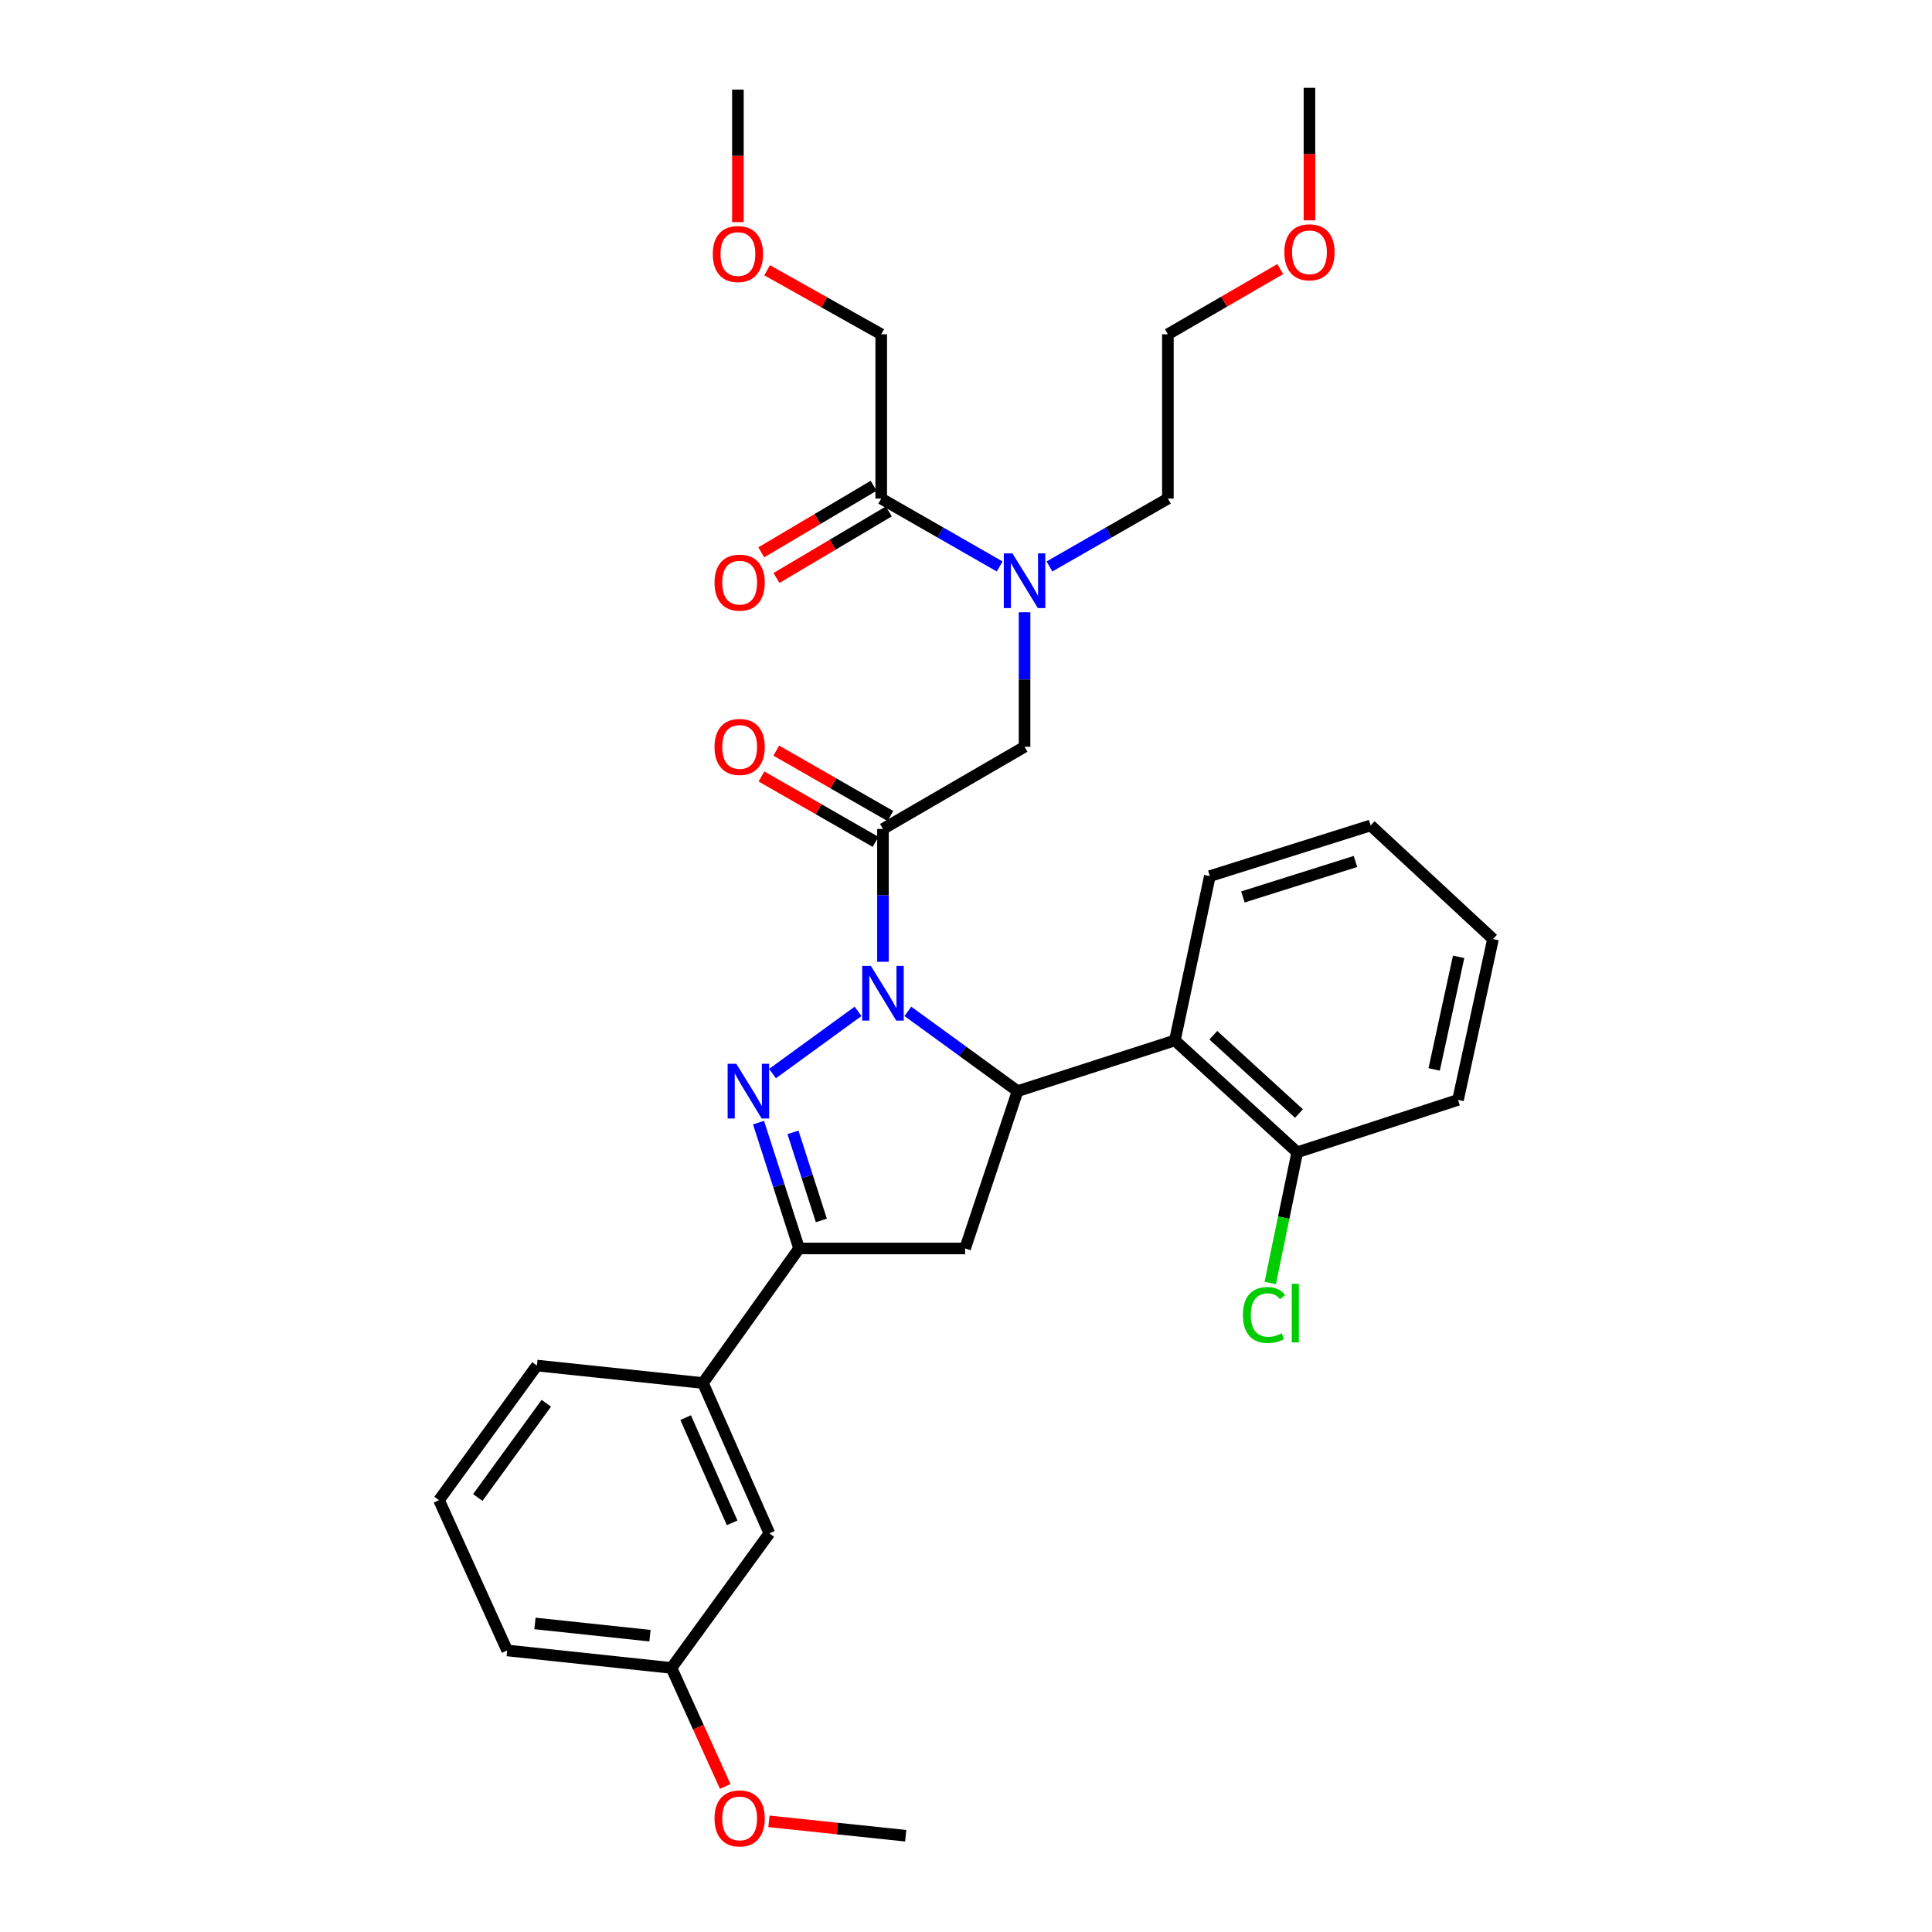 <?xml version='1.0' encoding='iso-8859-1'?>
<svg version='1.1' baseProfile='full'
              xmlns='http://www.w3.org/2000/svg'
                      xmlns:rdkit='http://www.rdkit.org/xml'
                      xmlns:xlink='http://www.w3.org/1999/xlink'
                  xml:space='preserve'
width='1000px' height='1000px' viewBox='0 0 1000 1000'>
<!-- END OF HEADER -->
<rect style='opacity:1.0;fill:#FFFFFF;stroke:none' width='1000' height='1000' x='0' y='0'> </rect>
<path class='bond-0' d='M 543.184,293.203 L 573.841,275.635' style='fill:none;fill-rule:evenodd;stroke:#0000FF;stroke-width:6px;stroke-linecap:butt;stroke-linejoin:miter;stroke-opacity:1' />
<path class='bond-0' d='M 573.841,275.635 L 604.498,258.067' style='fill:none;fill-rule:evenodd;stroke:#000000;stroke-width:6px;stroke-linecap:butt;stroke-linejoin:miter;stroke-opacity:1' />
<path class='bond-1' d='M 530.306,316.892 L 530.306,351.711' style='fill:none;fill-rule:evenodd;stroke:#0000FF;stroke-width:6px;stroke-linecap:butt;stroke-linejoin:miter;stroke-opacity:1' />
<path class='bond-1' d='M 530.306,351.711 L 530.306,386.531' style='fill:none;fill-rule:evenodd;stroke:#000000;stroke-width:6px;stroke-linecap:butt;stroke-linejoin:miter;stroke-opacity:1' />
<path class='bond-2' d='M 517.428,293.203 L 486.775,275.635' style='fill:none;fill-rule:evenodd;stroke:#0000FF;stroke-width:6px;stroke-linecap:butt;stroke-linejoin:miter;stroke-opacity:1' />
<path class='bond-2' d='M 486.775,275.635 L 456.122,258.067' style='fill:none;fill-rule:evenodd;stroke:#000000;stroke-width:6px;stroke-linecap:butt;stroke-linejoin:miter;stroke-opacity:1' />
<path class='bond-3' d='M 456.122,173.019 L 426.593,156.454' style='fill:none;fill-rule:evenodd;stroke:#000000;stroke-width:6px;stroke-linecap:butt;stroke-linejoin:miter;stroke-opacity:1' />
<path class='bond-3' d='M 426.593,156.454 L 397.065,139.888' style='fill:none;fill-rule:evenodd;stroke:#FF0000;stroke-width:6px;stroke-linecap:butt;stroke-linejoin:miter;stroke-opacity:1' />
<path class='bond-4' d='M 456.122,173.019 L 456.122,258.067' style='fill:none;fill-rule:evenodd;stroke:#000000;stroke-width:6px;stroke-linecap:butt;stroke-linejoin:miter;stroke-opacity:1' />
<path class='bond-5' d='M 460.857,422.365 L 431.334,405.442' style='fill:none;fill-rule:evenodd;stroke:#000000;stroke-width:6px;stroke-linecap:butt;stroke-linejoin:miter;stroke-opacity:1' />
<path class='bond-5' d='M 431.334,405.442 L 401.81,388.518' style='fill:none;fill-rule:evenodd;stroke:#FF0000;stroke-width:6px;stroke-linecap:butt;stroke-linejoin:miter;stroke-opacity:1' />
<path class='bond-5' d='M 453.187,435.745 L 423.664,418.822' style='fill:none;fill-rule:evenodd;stroke:#000000;stroke-width:6px;stroke-linecap:butt;stroke-linejoin:miter;stroke-opacity:1' />
<path class='bond-5' d='M 423.664,418.822 L 394.14,401.898' style='fill:none;fill-rule:evenodd;stroke:#FF0000;stroke-width:6px;stroke-linecap:butt;stroke-linejoin:miter;stroke-opacity:1' />
<path class='bond-6' d='M 457.022,429.055 L 530.306,386.531' style='fill:none;fill-rule:evenodd;stroke:#000000;stroke-width:6px;stroke-linecap:butt;stroke-linejoin:miter;stroke-opacity:1' />
<path class='bond-7' d='M 457.022,429.055 L 457.022,463.436' style='fill:none;fill-rule:evenodd;stroke:#000000;stroke-width:6px;stroke-linecap:butt;stroke-linejoin:miter;stroke-opacity:1' />
<path class='bond-7' d='M 457.022,463.436 L 457.022,497.817' style='fill:none;fill-rule:evenodd;stroke:#0000FF;stroke-width:6px;stroke-linecap:butt;stroke-linejoin:miter;stroke-opacity:1' />
<path class='bond-8' d='M 452.191,251.433 L 423.114,268.662' style='fill:none;fill-rule:evenodd;stroke:#000000;stroke-width:6px;stroke-linecap:butt;stroke-linejoin:miter;stroke-opacity:1' />
<path class='bond-8' d='M 423.114,268.662 L 394.036,285.892' style='fill:none;fill-rule:evenodd;stroke:#FF0000;stroke-width:6px;stroke-linecap:butt;stroke-linejoin:miter;stroke-opacity:1' />
<path class='bond-8' d='M 460.053,264.701 L 430.976,281.931' style='fill:none;fill-rule:evenodd;stroke:#000000;stroke-width:6px;stroke-linecap:butt;stroke-linejoin:miter;stroke-opacity:1' />
<path class='bond-8' d='M 430.976,281.931 L 401.898,299.16' style='fill:none;fill-rule:evenodd;stroke:#FF0000;stroke-width:6px;stroke-linecap:butt;stroke-linejoin:miter;stroke-opacity:1' />
<path class='bond-9' d='M 381.938,114.957 L 381.938,80.66' style='fill:none;fill-rule:evenodd;stroke:#FF0000;stroke-width:6px;stroke-linecap:butt;stroke-linejoin:miter;stroke-opacity:1' />
<path class='bond-9' d='M 381.938,80.66 L 381.938,46.363' style='fill:none;fill-rule:evenodd;stroke:#000000;stroke-width:6px;stroke-linecap:butt;stroke-linejoin:miter;stroke-opacity:1' />
<path class='bond-10' d='M 662.656,139.275 L 633.577,156.147' style='fill:none;fill-rule:evenodd;stroke:#FF0000;stroke-width:6px;stroke-linecap:butt;stroke-linejoin:miter;stroke-opacity:1' />
<path class='bond-10' d='M 633.577,156.147 L 604.498,173.019' style='fill:none;fill-rule:evenodd;stroke:#000000;stroke-width:6px;stroke-linecap:butt;stroke-linejoin:miter;stroke-opacity:1' />
<path class='bond-11' d='M 677.774,114.057 L 677.774,79.756' style='fill:none;fill-rule:evenodd;stroke:#FF0000;stroke-width:6px;stroke-linecap:butt;stroke-linejoin:miter;stroke-opacity:1' />
<path class='bond-11' d='M 677.774,79.756 L 677.774,45.455' style='fill:none;fill-rule:evenodd;stroke:#000000;stroke-width:6px;stroke-linecap:butt;stroke-linejoin:miter;stroke-opacity:1' />
<path class='bond-12' d='M 604.498,258.067 L 604.498,173.019' style='fill:none;fill-rule:evenodd;stroke:#000000;stroke-width:6px;stroke-linecap:butt;stroke-linejoin:miter;stroke-opacity:1' />
<path class='bond-13' d='M 469.915,523.48 L 498.303,544.124' style='fill:none;fill-rule:evenodd;stroke:#0000FF;stroke-width:6px;stroke-linecap:butt;stroke-linejoin:miter;stroke-opacity:1' />
<path class='bond-13' d='M 498.303,544.124 L 526.69,564.768' style='fill:none;fill-rule:evenodd;stroke:#000000;stroke-width:6px;stroke-linecap:butt;stroke-linejoin:miter;stroke-opacity:1' />
<path class='bond-14' d='M 444.128,523.481 L 399.857,555.68' style='fill:none;fill-rule:evenodd;stroke:#0000FF;stroke-width:6px;stroke-linecap:butt;stroke-linejoin:miter;stroke-opacity:1' />
<path class='bond-15' d='M 413.598,646.192 L 363.842,715.852' style='fill:none;fill-rule:evenodd;stroke:#000000;stroke-width:6px;stroke-linecap:butt;stroke-linejoin:miter;stroke-opacity:1' />
<path class='bond-16' d='M 413.598,646.192 L 499.546,646.192' style='fill:none;fill-rule:evenodd;stroke:#000000;stroke-width:6px;stroke-linecap:butt;stroke-linejoin:miter;stroke-opacity:1' />
<path class='bond-17' d='M 413.598,646.192 L 403.106,613.629' style='fill:none;fill-rule:evenodd;stroke:#000000;stroke-width:6px;stroke-linecap:butt;stroke-linejoin:miter;stroke-opacity:1' />
<path class='bond-17' d='M 403.106,613.629 L 392.613,581.066' style='fill:none;fill-rule:evenodd;stroke:#0000FF;stroke-width:6px;stroke-linecap:butt;stroke-linejoin:miter;stroke-opacity:1' />
<path class='bond-17' d='M 425.13,631.693 L 417.785,608.899' style='fill:none;fill-rule:evenodd;stroke:#000000;stroke-width:6px;stroke-linecap:butt;stroke-linejoin:miter;stroke-opacity:1' />
<path class='bond-17' d='M 417.785,608.899 L 410.441,586.105' style='fill:none;fill-rule:evenodd;stroke:#0000FF;stroke-width:6px;stroke-linecap:butt;stroke-linejoin:miter;stroke-opacity:1' />
<path class='bond-18' d='M 499.546,646.192 L 526.69,564.768' style='fill:none;fill-rule:evenodd;stroke:#000000;stroke-width:6px;stroke-linecap:butt;stroke-linejoin:miter;stroke-opacity:1' />
<path class='bond-19' d='M 526.69,564.768 L 608.114,538.532' style='fill:none;fill-rule:evenodd;stroke:#000000;stroke-width:6px;stroke-linecap:butt;stroke-linejoin:miter;stroke-opacity:1' />
<path class='bond-20' d='M 347.554,863.32 L 262.514,854.272' style='fill:none;fill-rule:evenodd;stroke:#000000;stroke-width:6px;stroke-linecap:butt;stroke-linejoin:miter;stroke-opacity:1' />
<path class='bond-20' d='M 336.429,846.626 L 276.901,840.293' style='fill:none;fill-rule:evenodd;stroke:#000000;stroke-width:6px;stroke-linecap:butt;stroke-linejoin:miter;stroke-opacity:1' />
<path class='bond-21' d='M 347.554,863.32 L 398.218,793.66' style='fill:none;fill-rule:evenodd;stroke:#000000;stroke-width:6px;stroke-linecap:butt;stroke-linejoin:miter;stroke-opacity:1' />
<path class='bond-22' d='M 347.554,863.32 L 361.465,893.996' style='fill:none;fill-rule:evenodd;stroke:#000000;stroke-width:6px;stroke-linecap:butt;stroke-linejoin:miter;stroke-opacity:1' />
<path class='bond-22' d='M 361.465,893.996 L 375.375,924.672' style='fill:none;fill-rule:evenodd;stroke:#FF0000;stroke-width:6px;stroke-linecap:butt;stroke-linejoin:miter;stroke-opacity:1' />
<path class='bond-23' d='M 262.514,854.272 L 227.23,776.472' style='fill:none;fill-rule:evenodd;stroke:#000000;stroke-width:6px;stroke-linecap:butt;stroke-linejoin:miter;stroke-opacity:1' />
<path class='bond-24' d='M 608.114,538.532 L 671.442,596.427' style='fill:none;fill-rule:evenodd;stroke:#000000;stroke-width:6px;stroke-linecap:butt;stroke-linejoin:miter;stroke-opacity:1' />
<path class='bond-24' d='M 628.02,535.833 L 672.349,576.36' style='fill:none;fill-rule:evenodd;stroke:#000000;stroke-width:6px;stroke-linecap:butt;stroke-linejoin:miter;stroke-opacity:1' />
<path class='bond-25' d='M 608.114,538.532 L 626.21,453.483' style='fill:none;fill-rule:evenodd;stroke:#000000;stroke-width:6px;stroke-linecap:butt;stroke-linejoin:miter;stroke-opacity:1' />
<path class='bond-26' d='M 671.442,596.427 L 664.457,630.251' style='fill:none;fill-rule:evenodd;stroke:#000000;stroke-width:6px;stroke-linecap:butt;stroke-linejoin:miter;stroke-opacity:1' />
<path class='bond-26' d='M 664.457,630.251 L 657.473,664.075' style='fill:none;fill-rule:evenodd;stroke:#00CC00;stroke-width:6px;stroke-linecap:butt;stroke-linejoin:miter;stroke-opacity:1' />
<path class='bond-27' d='M 671.442,596.427 L 754.674,569.292' style='fill:none;fill-rule:evenodd;stroke:#000000;stroke-width:6px;stroke-linecap:butt;stroke-linejoin:miter;stroke-opacity:1' />
<path class='bond-28' d='M 626.21,453.483 L 709.442,427.247' style='fill:none;fill-rule:evenodd;stroke:#000000;stroke-width:6px;stroke-linecap:butt;stroke-linejoin:miter;stroke-opacity:1' />
<path class='bond-28' d='M 643.332,464.257 L 701.594,445.892' style='fill:none;fill-rule:evenodd;stroke:#000000;stroke-width:6px;stroke-linecap:butt;stroke-linejoin:miter;stroke-opacity:1' />
<path class='bond-29' d='M 754.674,569.292 L 772.77,486.051' style='fill:none;fill-rule:evenodd;stroke:#000000;stroke-width:6px;stroke-linecap:butt;stroke-linejoin:miter;stroke-opacity:1' />
<path class='bond-29' d='M 742.318,553.529 L 754.985,495.261' style='fill:none;fill-rule:evenodd;stroke:#000000;stroke-width:6px;stroke-linecap:butt;stroke-linejoin:miter;stroke-opacity:1' />
<path class='bond-30' d='M 709.442,427.247 L 772.77,486.051' style='fill:none;fill-rule:evenodd;stroke:#000000;stroke-width:6px;stroke-linecap:butt;stroke-linejoin:miter;stroke-opacity:1' />
<path class='bond-31' d='M 227.23,776.472 L 277.894,706.804' style='fill:none;fill-rule:evenodd;stroke:#000000;stroke-width:6px;stroke-linecap:butt;stroke-linejoin:miter;stroke-opacity:1' />
<path class='bond-31' d='M 247.303,775.093 L 282.768,726.325' style='fill:none;fill-rule:evenodd;stroke:#000000;stroke-width:6px;stroke-linecap:butt;stroke-linejoin:miter;stroke-opacity:1' />
<path class='bond-32' d='M 277.894,706.804 L 363.842,715.852' style='fill:none;fill-rule:evenodd;stroke:#000000;stroke-width:6px;stroke-linecap:butt;stroke-linejoin:miter;stroke-opacity:1' />
<path class='bond-33' d='M 363.842,715.852 L 398.218,793.66' style='fill:none;fill-rule:evenodd;stroke:#000000;stroke-width:6px;stroke-linecap:butt;stroke-linejoin:miter;stroke-opacity:1' />
<path class='bond-33' d='M 354.891,733.756 L 378.954,788.221' style='fill:none;fill-rule:evenodd;stroke:#000000;stroke-width:6px;stroke-linecap:butt;stroke-linejoin:miter;stroke-opacity:1' />
<path class='bond-34' d='M 397.998,942.724 L 433.392,946.45' style='fill:none;fill-rule:evenodd;stroke:#FF0000;stroke-width:6px;stroke-linecap:butt;stroke-linejoin:miter;stroke-opacity:1' />
<path class='bond-34' d='M 433.392,946.45 L 468.786,950.176' style='fill:none;fill-rule:evenodd;stroke:#000000;stroke-width:6px;stroke-linecap:butt;stroke-linejoin:miter;stroke-opacity:1' />
<path  class='atom-0' d='M 524.046 286.423
L 533.326 301.423
Q 534.246 302.903, 535.726 305.583
Q 537.206 308.263, 537.286 308.423
L 537.286 286.423
L 541.046 286.423
L 541.046 314.743
L 537.166 314.743
L 527.206 298.343
Q 526.046 296.423, 524.806 294.223
Q 523.606 292.023, 523.246 291.343
L 523.246 314.743
L 519.566 314.743
L 519.566 286.423
L 524.046 286.423
' fill='#0000FF'/>
<path  class='atom-3' d='M 369.838 386.611
Q 369.838 379.811, 373.198 376.011
Q 376.558 372.211, 382.838 372.211
Q 389.118 372.211, 392.478 376.011
Q 395.838 379.811, 395.838 386.611
Q 395.838 393.491, 392.438 397.411
Q 389.038 401.291, 382.838 401.291
Q 376.598 401.291, 373.198 397.411
Q 369.838 393.531, 369.838 386.611
M 382.838 398.091
Q 387.158 398.091, 389.478 395.211
Q 391.838 392.291, 391.838 386.611
Q 391.838 381.051, 389.478 378.251
Q 387.158 375.411, 382.838 375.411
Q 378.518 375.411, 376.158 378.211
Q 373.838 381.011, 373.838 386.611
Q 373.838 392.331, 376.158 395.211
Q 378.518 398.091, 382.838 398.091
' fill='#FF0000'/>
<path  class='atom-6' d='M 369.838 301.571
Q 369.838 294.771, 373.198 290.971
Q 376.558 287.171, 382.838 287.171
Q 389.118 287.171, 392.478 290.971
Q 395.838 294.771, 395.838 301.571
Q 395.838 308.451, 392.438 312.371
Q 389.038 316.251, 382.838 316.251
Q 376.598 316.251, 373.198 312.371
Q 369.838 308.491, 369.838 301.571
M 382.838 313.051
Q 387.158 313.051, 389.478 310.171
Q 391.838 307.251, 391.838 301.571
Q 391.838 296.011, 389.478 293.211
Q 387.158 290.371, 382.838 290.371
Q 378.518 290.371, 376.158 293.171
Q 373.838 295.971, 373.838 301.571
Q 373.838 307.291, 376.158 310.171
Q 378.518 313.051, 382.838 313.051
' fill='#FF0000'/>
<path  class='atom-7' d='M 368.938 131.483
Q 368.938 124.683, 372.298 120.883
Q 375.658 117.083, 381.938 117.083
Q 388.218 117.083, 391.578 120.883
Q 394.938 124.683, 394.938 131.483
Q 394.938 138.363, 391.538 142.283
Q 388.138 146.163, 381.938 146.163
Q 375.698 146.163, 372.298 142.283
Q 368.938 138.403, 368.938 131.483
M 381.938 142.963
Q 386.258 142.963, 388.578 140.083
Q 390.938 137.163, 390.938 131.483
Q 390.938 125.923, 388.578 123.123
Q 386.258 120.283, 381.938 120.283
Q 377.618 120.283, 375.258 123.083
Q 372.938 125.883, 372.938 131.483
Q 372.938 137.203, 375.258 140.083
Q 377.618 142.963, 381.938 142.963
' fill='#FF0000'/>
<path  class='atom-9' d='M 664.774 130.583
Q 664.774 123.783, 668.134 119.983
Q 671.494 116.183, 677.774 116.183
Q 684.054 116.183, 687.414 119.983
Q 690.774 123.783, 690.774 130.583
Q 690.774 137.463, 687.374 141.383
Q 683.974 145.263, 677.774 145.263
Q 671.534 145.263, 668.134 141.383
Q 664.774 137.503, 664.774 130.583
M 677.774 142.063
Q 682.094 142.063, 684.414 139.183
Q 686.774 136.263, 686.774 130.583
Q 686.774 125.023, 684.414 122.223
Q 682.094 119.383, 677.774 119.383
Q 673.454 119.383, 671.094 122.183
Q 668.774 124.983, 668.774 130.583
Q 668.774 136.303, 671.094 139.183
Q 673.454 142.063, 677.774 142.063
' fill='#FF0000'/>
<path  class='atom-11' d='M 450.762 499.944
L 460.042 514.944
Q 460.962 516.424, 462.442 519.104
Q 463.922 521.784, 464.002 521.944
L 464.002 499.944
L 467.762 499.944
L 467.762 528.264
L 463.882 528.264
L 453.922 511.864
Q 452.762 509.944, 451.522 507.744
Q 450.322 505.544, 449.962 504.864
L 449.962 528.264
L 446.282 528.264
L 446.282 499.944
L 450.762 499.944
' fill='#0000FF'/>
<path  class='atom-15' d='M 381.102 550.608
L 390.382 565.608
Q 391.302 567.088, 392.782 569.768
Q 394.262 572.448, 394.342 572.608
L 394.342 550.608
L 398.102 550.608
L 398.102 578.928
L 394.222 578.928
L 384.262 562.528
Q 383.102 560.608, 381.862 558.408
Q 380.662 556.208, 380.302 555.528
L 380.302 578.928
L 376.622 578.928
L 376.622 550.608
L 381.102 550.608
' fill='#0000FF'/>
<path  class='atom-20' d='M 643.334 680.639
Q 643.334 673.599, 646.614 669.919
Q 649.934 666.199, 656.214 666.199
Q 662.054 666.199, 665.174 670.319
L 662.534 672.479
Q 660.254 669.479, 656.214 669.479
Q 651.934 669.479, 649.654 672.359
Q 647.414 675.199, 647.414 680.639
Q 647.414 686.239, 649.734 689.119
Q 652.094 691.999, 656.654 691.999
Q 659.774 691.999, 663.414 690.119
L 664.534 693.119
Q 663.054 694.079, 660.814 694.639
Q 658.574 695.199, 656.094 695.199
Q 649.934 695.199, 646.614 691.439
Q 643.334 687.679, 643.334 680.639
' fill='#00CC00'/>
<path  class='atom-20' d='M 668.614 664.479
L 672.294 664.479
L 672.294 694.839
L 668.614 694.839
L 668.614 664.479
' fill='#00CC00'/>
<path  class='atom-29' d='M 369.838 941.208
Q 369.838 934.408, 373.198 930.608
Q 376.558 926.808, 382.838 926.808
Q 389.118 926.808, 392.478 930.608
Q 395.838 934.408, 395.838 941.208
Q 395.838 948.088, 392.438 952.008
Q 389.038 955.888, 382.838 955.888
Q 376.598 955.888, 373.198 952.008
Q 369.838 948.128, 369.838 941.208
M 382.838 952.688
Q 387.158 952.688, 389.478 949.808
Q 391.838 946.888, 391.838 941.208
Q 391.838 935.648, 389.478 932.848
Q 387.158 930.008, 382.838 930.008
Q 378.518 930.008, 376.158 932.808
Q 373.838 935.608, 373.838 941.208
Q 373.838 946.928, 376.158 949.808
Q 378.518 952.688, 382.838 952.688
' fill='#FF0000'/>
</svg>
